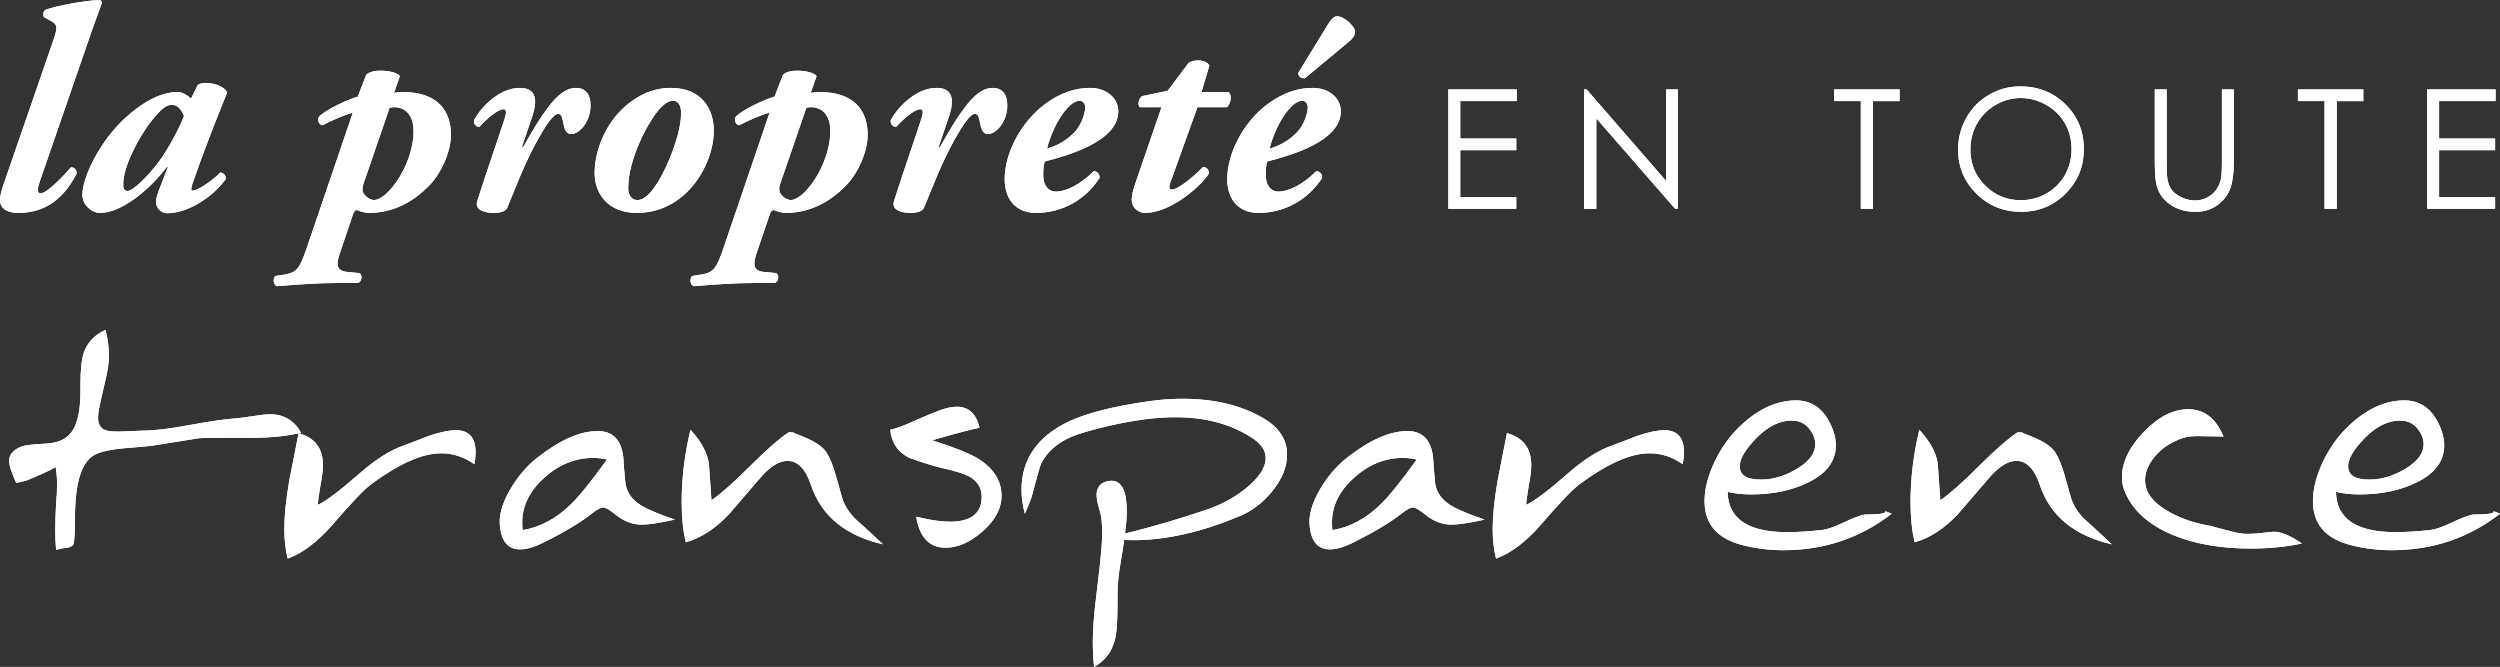 <?xml version="1.0" encoding="utf-8"?>
<!-- Generator: Adobe Illustrator 16.0.4, SVG Export Plug-In . SVG Version: 6.00 Build 0)  -->
<!DOCTYPE svg PUBLIC "-//W3C//DTD SVG 1.1//EN" "http://www.w3.org/Graphics/SVG/1.1/DTD/svg11.dtd">
<svg version="1.1" id="Calque_1" xmlns="http://www.w3.org/2000/svg" xmlns:xlink="http://www.w3.org/1999/xlink" x="0px" y="0px"
	 width="461.438px" height="123.087px" viewBox="-38.454 -10.256 461.438 123.087"
	 enable-background="new -38.454 -10.256 461.438 123.087" xml:space="preserve">
<rect x="-38.454" y="-10.256" width="461.438" height="123.087" fill="#333333" stroke="none"/>
<g>
	<g>
		<g>
			<path id="SVGID_1_" fill="#FFFFFF" d="M62.622,9.688c-1.294,1.671-2.697,3.988-4.477,7.169h-0.269l1.94-5.713
				c0.916-2.75,0.809-5.175-2.317-5.175c-3.935,0-7.385,3.827-8.462,5.983c-0.108,0.594,0.324,1.186,0.97,1.24
				c1.511-1.726,3.558-3.29,4.473-3.29c0.596,0,0.54,0.702,0.218,1.728c-1.51,4.635-3.505,10.295-5.068,15.254
				c-0.538,1.726,1.618,2.156,2.966,2.156c1.186,0,2.264-0.215,2.587-0.971c1.725-4.204,3.234-8.248,5.661-12.613
				c1.4-2.48,2.802-4.689,3.719-4.689c0.431,0,0.7,0.324,0.862,1.238c0.271,1.401,0.484,2.48,1.562,2.48
				c1.456,0,3.558-2.211,3.558-5.283c0-2.211-1.078-3.233-2.641-3.233C65.962,5.968,64.291,7.423,62.622,9.688 M77.498,24.458
				c0-5.175,3.397-11.645,5.338-14.071c1.132-1.4,2.047-2.047,2.911-2.047c1.186,0,1.508,1.133,1.508,2.264
				c0,4.099-2.641,10.028-4.097,12.454c-1.454,2.371-2.642,3.611-3.988,3.611C78.144,26.668,77.498,25.805,77.498,24.458
				 M76.958,9.366c-3.613,3.124-5.605,8.032-5.66,12.181c-0.053,3.775,2.319,7.494,7.817,7.494c3.126,0,6.361-1.077,9.164-3.774
				c3.127-3.018,5.014-7.547,5.014-11.427c0-3.881-2.156-7.871-7.925-7.871C82.943,5.968,80.087,6.668,76.958,9.366 M139.544,9.688
				c-1.295,1.671-2.696,3.988-4.475,7.169h-0.27l1.94-5.713c0.917-2.75,0.81-5.175-2.317-5.175c-3.935,0-7.385,3.827-8.464,5.983
				c-0.106,0.594,0.322,1.186,0.971,1.24c1.51-1.726,3.559-3.29,4.475-3.29c0.592,0,0.539,0.702,0.215,1.728
				c-1.51,4.635-3.504,10.295-5.067,15.254c-0.538,1.726,1.618,2.156,2.966,2.156c1.185,0,2.264-0.215,2.587-0.971
				c1.726-4.204,3.234-8.248,5.66-12.613c1.401-2.48,2.804-4.689,3.721-4.689c0.429,0,0.699,0.324,0.862,1.238
				c0.27,1.401,0.484,2.48,1.563,2.48c1.456,0,3.557-2.211,3.557-5.283c0-2.211-1.077-3.233-2.643-3.233
				C142.884,5.968,141.214,7.423,139.544,9.688 M158.518,9.741c0.81-0.916,1.618-1.4,2.318-1.4c0.648,0,1.025,0.648,1.025,1.24
				c-0.055,1.349-0.863,3.396-1.941,4.527c-1.562,1.617-3.233,2.533-5.121,3.073C155.285,15.187,156.578,11.843,158.518,9.741
				 M154.26,9.094c-4.259,3.233-7.278,8.896-7.278,13.747c0,3.451,1.888,6.199,5.77,6.199c4.852,0,9.164-2.427,11.751-6.468
				c0.053-0.702-0.484-1.241-1.078-1.241c-2.479,2.479-5.067,3.773-7.008,3.773c-1.617,0-2.317-1.509-2.317-2.965
				c0-1.131,0.053-1.941,0.27-2.588c4.368-1.131,13.585-3.719,13.585-9.271c0-2.372-2.101-4.312-5.229-4.312
				C160.19,5.968,157.278,6.777,154.26,9.094 M199.594,9.741c0.809-0.916,1.619-1.4,2.319-1.4c0.646,0,1.025,0.648,1.025,1.24
				c-0.054,1.349-0.862,3.396-1.94,4.527c-1.565,1.617-3.235,2.533-5.123,3.073C196.36,15.187,197.654,11.843,199.594,9.741
				 M195.336,9.094c-4.258,3.233-7.276,8.896-7.276,13.747c0,3.451,1.886,6.199,5.768,6.199c4.851,0,9.163-2.427,11.752-6.468
				c0.053-0.702-0.484-1.241-1.079-1.241c-2.479,2.479-5.067,3.773-7.008,3.773c-1.617,0-2.317-1.509-2.317-2.965
				c0-1.131,0.053-1.941,0.269-2.588c4.37-1.131,13.584-3.719,13.584-9.271c0-2.372-2.102-4.312-5.229-4.312
				C201.267,5.968,198.357,6.777,195.336,9.094 M-15.704,24.135V23.65c0-3.018,2.64-8.354,5.336-11.75
				c1.831-2.319,2.803-2.805,3.612-2.805c0.862,0,1.616,0.485,2.263,2.05c-0.647,1.778-2.749,5.929-4.689,8.518
				c-1.617,2.155-4.58,5.335-5.768,5.335C-15.381,24.997-15.651,24.674-15.704,24.135 M-1.959,5.429L-3.2,7.961
				c-0.754-0.754-1.833-1.238-2.37-1.238c-2.857,0-6.038,1.455-9.597,4.636c-4.907,4.422-8.087,11.158-8.087,14.34
				c0,1.778,1.618,3.342,3.288,3.342c3.937,0,9.111-4.259,12.292-8.464h0.216l-1.618,4.152c-0.323,0.861-0.594,1.67-0.594,2.263
				c0,0.863,0.702,2.103,2.102,2.103c3.774,0,8.409-2.964,10.782-6.307c0.054-0.755-0.485-1.185-1.022-1.185
				c-1.673,1.724-4.314,3.341-5.069,3.341c-0.377,0-0.324-0.43-0.106-1.132c2.049-5.984,4.421-11.968,6.47-17.034
				C3.215,6.24,2.408,5.646,1.491,5.376C0.843,5.162,0.143,5.053-0.503,5.053C-1.098,5.051-1.635,5.212-1.959,5.429 M28.928,25.805
				c-0.7-0.7-0.485-1.562-0.27-2.209l4.798-13.962c0.322-0.054,0.646-0.108,0.862-0.108c1.834,0,3.559,1.241,3.559,4.42
				c0,3.558-1.726,7.818-4.1,10.567c-1.292,1.562-2.53,2.155-3.179,2.155C30.116,26.668,29.469,26.398,28.928,25.805 M29.145,3.542
				l-1.564,4.045c-1.993,0.538-6.199,2.587-7.168,3.719c-0.324,0.538-0.056,1.456,0.646,1.564c1.51-0.809,4.312-2.049,5.606-2.32
				l-8.518,25.015c-1.241,3.61-1.777,4.475-4.044,4.852l-1.726,0.271c-0.484,0.429-0.431,1.562,0.27,1.886
				c4.476-0.377,7.765-0.593,11.104-0.593h3.829c0.81-0.216,0.917-1.563,0.271-1.834l-2.264-0.214
				c-2.049-0.217-1.941-1.51-1.348-3.343l2.425-7.171c0.159-0.538,0.377-0.86,0.755-0.916c0.593,0.27,1.562,0.539,2.21,0.539
				c4.689,0,8.354-2.21,11.104-5.012c2.372-2.426,4.043-6.416,4.043-9.38c0-4.26-2.208-7.925-9.001-7.925
				c-0.323,0-0.862,0.055-1.51,0.162l1.08-3.072c-0.271-0.54-1.727-1.024-3.611-1.024C30.439,2.789,29.629,3.111,29.145,3.542
				 M105.851,25.805c-0.699-0.7-0.484-1.562-0.271-2.209l4.799-13.962c0.323-0.054,0.647-0.108,0.863-0.108
				c1.834,0,3.558,1.241,3.558,4.42c0,3.558-1.726,7.818-4.098,10.567c-1.294,1.562-2.533,2.155-3.179,2.155
				C107.037,26.668,106.392,26.398,105.851,25.805 M106.067,3.542l-1.562,4.045c-1.992,0.538-6.199,2.587-7.168,3.719
				c-0.324,0.538-0.056,1.456,0.646,1.564c1.509-0.809,4.312-2.049,5.605-2.32l-8.518,25.015c-1.241,3.61-1.778,4.475-4.043,4.852
				l-1.726,0.271c-0.485,0.429-0.431,1.562,0.271,1.886c4.474-0.377,7.764-0.593,11.104-0.593h3.827
				c0.81-0.216,0.917-1.563,0.271-1.834l-2.264-0.214c-2.049-0.217-1.941-1.51-1.349-3.343l2.426-7.171
				c0.161-0.538,0.378-0.86,0.753-0.916c0.595,0.27,1.564,0.539,2.21,0.539c4.691,0,8.355-2.21,11.105-5.012
				c2.372-2.426,4.041-6.416,4.041-9.38c0-4.26-2.209-7.925-9.001-7.925c-0.322,0-0.863,0.055-1.508,0.162l1.077-3.072
				c-0.269-0.54-1.726-1.024-3.612-1.024C107.362,2.789,106.552,3.111,106.067,3.542 M180.945,1.333l-3.882,5.174l-4.689,0.97
				c-0.595,0.324-0.972,1.618-0.433,2.05h3.99l-4.905,14.285c-0.485,1.455-0.594,2.156-0.594,2.911c0,1.133,1.025,2.318,2.481,2.318
				c4.419,0,9.917-4.475,11.751-7.224c0.053-0.7-0.271-1.185-1.079-1.241c-2.155,2.211-4.743,4.151-5.713,4.151
				c-0.594,0-0.594-0.484-0.324-1.24l5.015-13.961h5.444c0.538-0.377,1.133-2.102,0.27-2.803h-4.96l1.456-4.906
				c-0.323-0.593-1.24-0.917-1.996-0.917C182.127,0.9,181.428,1.008,180.945,1.333 M206.71-5.837l-5.553,9.057
				c0.052,0.604,0.432,0.976,1.102,0.976c0.045,0,0.092-0.002,0.139-0.005l7.978-6.63c0.702-0.54,1.24-1.24,1.293-1.833
				c0.055-0.54-0.374-1.133-1.238-1.995c-0.864-0.646-1.35-0.917-1.941-0.971c-0.035-0.003-0.073-0.006-0.111-0.006
				C207.875-7.246,207.363-6.891,206.71-5.837 M-30.098-8.426c-0.431,0.378-0.431,0.863-0.269,1.295l1.509,0.862
				c0.971,0.538,1.024,1.133,0.379,3.072l-9.22,26.684c-0.539,1.51-0.755,2.427-0.755,3.235c0,1.077,0.755,2.318,3.45,2.318
				c6.146,0,9.111-4.203,10.675-7.224c0.103-0.669-0.384-1.189-0.943-1.189c-0.026,0-0.055,0-0.082,0.005
				c-1.294,1.508-4.42,4.796-5.605,4.796c-0.755,0-0.592-0.971-0.054-2.479l8.841-25.605c0.971-2.856,1.726-4.799,2.535-7.062
				c0-0.324-0.161-0.485-0.54-0.538C-22.875-10.151-28.373-9.125-30.098-8.426"/>
		</g>
		<g>
			<defs>
				<path id="SVGID_2_" d="M62.622,9.688c-1.294,1.671-2.697,3.988-4.477,7.169h-0.269l1.94-5.713
					c0.916-2.75,0.809-5.175-2.317-5.175c-3.935,0-7.385,3.827-8.462,5.983c-0.108,0.594,0.324,1.186,0.97,1.24
					c1.511-1.726,3.558-3.29,4.473-3.29c0.596,0,0.54,0.702,0.218,1.728c-1.51,4.635-3.505,10.295-5.068,15.254
					c-0.538,1.726,1.618,2.156,2.966,2.156c1.186,0,2.264-0.215,2.587-0.971c1.725-4.204,3.234-8.248,5.661-12.613
					c1.4-2.48,2.802-4.689,3.719-4.689c0.431,0,0.7,0.324,0.862,1.238c0.271,1.401,0.484,2.48,1.562,2.48
					c1.456,0,3.558-2.211,3.558-5.283c0-2.211-1.078-3.233-2.641-3.233C65.962,5.968,64.291,7.423,62.622,9.688 M77.498,24.458
					c0-5.175,3.397-11.645,5.338-14.071c1.132-1.4,2.047-2.047,2.911-2.047c1.186,0,1.508,1.133,1.508,2.264
					c0,4.099-2.641,10.028-4.097,12.454c-1.454,2.371-2.642,3.611-3.988,3.611C78.144,26.668,77.498,25.805,77.498,24.458
					 M76.958,9.366c-3.613,3.124-5.605,8.032-5.66,12.181c-0.053,3.775,2.319,7.494,7.817,7.494c3.126,0,6.361-1.077,9.164-3.774
					c3.127-3.018,5.014-7.547,5.014-11.427c0-3.881-2.156-7.871-7.925-7.871C82.943,5.968,80.087,6.668,76.958,9.366 M139.544,9.688
					c-1.295,1.671-2.696,3.988-4.475,7.169h-0.27l1.94-5.713c0.917-2.75,0.81-5.175-2.317-5.175c-3.935,0-7.385,3.827-8.464,5.983
					c-0.106,0.594,0.322,1.186,0.971,1.24c1.51-1.726,3.559-3.29,4.475-3.29c0.592,0,0.539,0.702,0.215,1.728
					c-1.51,4.635-3.504,10.295-5.067,15.254c-0.538,1.726,1.618,2.156,2.966,2.156c1.185,0,2.264-0.215,2.587-0.971
					c1.726-4.204,3.234-8.248,5.66-12.613c1.401-2.48,2.804-4.689,3.721-4.689c0.429,0,0.699,0.324,0.862,1.238
					c0.27,1.401,0.484,2.48,1.563,2.48c1.456,0,3.557-2.211,3.557-5.283c0-2.211-1.077-3.233-2.643-3.233
					C142.884,5.968,141.214,7.423,139.544,9.688 M158.518,9.741c0.81-0.916,1.618-1.4,2.318-1.4c0.648,0,1.025,0.648,1.025,1.24
					c-0.055,1.349-0.863,3.396-1.941,4.527c-1.562,1.617-3.233,2.533-5.121,3.073C155.285,15.187,156.578,11.843,158.518,9.741
					 M154.26,9.094c-4.259,3.233-7.278,8.896-7.278,13.747c0,3.451,1.888,6.199,5.77,6.199c4.852,0,9.164-2.427,11.751-6.468
					c0.053-0.702-0.484-1.241-1.078-1.241c-2.479,2.479-5.067,3.773-7.008,3.773c-1.617,0-2.317-1.509-2.317-2.965
					c0-1.131,0.053-1.941,0.27-2.588c4.368-1.131,13.585-3.719,13.585-9.271c0-2.372-2.101-4.312-5.229-4.312
					C160.19,5.968,157.278,6.777,154.26,9.094 M199.594,9.741c0.809-0.916,1.619-1.4,2.319-1.4c0.646,0,1.025,0.648,1.025,1.24
					c-0.054,1.349-0.862,3.396-1.94,4.527c-1.565,1.617-3.235,2.533-5.123,3.073C196.36,15.187,197.654,11.843,199.594,9.741
					 M195.336,9.094c-4.258,3.233-7.276,8.896-7.276,13.747c0,3.451,1.886,6.199,5.768,6.199c4.851,0,9.163-2.427,11.752-6.468
					c0.053-0.702-0.484-1.241-1.079-1.241c-2.479,2.479-5.067,3.773-7.008,3.773c-1.617,0-2.317-1.509-2.317-2.965
					c0-1.131,0.053-1.941,0.269-2.588c4.37-1.131,13.584-3.719,13.584-9.271c0-2.372-2.102-4.312-5.229-4.312
					C201.267,5.968,198.357,6.777,195.336,9.094 M-15.704,24.135V23.65c0-3.018,2.64-8.354,5.336-11.75
					c1.831-2.319,2.803-2.805,3.612-2.805c0.862,0,1.616,0.485,2.263,2.05c-0.647,1.778-2.749,5.929-4.689,8.518
					c-1.617,2.155-4.58,5.335-5.768,5.335C-15.381,24.997-15.651,24.674-15.704,24.135 M-1.959,5.429L-3.2,7.961
					c-0.754-0.754-1.833-1.238-2.37-1.238c-2.857,0-6.038,1.455-9.597,4.636c-4.907,4.422-8.087,11.158-8.087,14.34
					c0,1.778,1.618,3.342,3.288,3.342c3.937,0,9.111-4.259,12.292-8.464h0.216l-1.618,4.152c-0.323,0.861-0.594,1.67-0.594,2.263
					c0,0.863,0.702,2.103,2.102,2.103c3.774,0,8.409-2.964,10.782-6.307c0.054-0.755-0.485-1.185-1.022-1.185
					c-1.673,1.724-4.314,3.341-5.069,3.341c-0.377,0-0.324-0.43-0.106-1.132c2.049-5.984,4.421-11.968,6.47-17.034
					C3.215,6.24,2.408,5.646,1.491,5.376C0.843,5.162,0.143,5.053-0.503,5.053C-1.098,5.051-1.635,5.212-1.959,5.429 M28.928,25.805
					c-0.7-0.7-0.485-1.562-0.27-2.209l4.798-13.962c0.322-0.054,0.646-0.108,0.862-0.108c1.834,0,3.559,1.241,3.559,4.42
					c0,3.558-1.726,7.818-4.1,10.567c-1.292,1.562-2.53,2.155-3.179,2.155C30.116,26.668,29.469,26.398,28.928,25.805 M29.145,3.542
					l-1.564,4.045c-1.993,0.538-6.199,2.587-7.168,3.719c-0.324,0.538-0.056,1.456,0.646,1.564c1.51-0.809,4.312-2.049,5.606-2.32
					l-8.518,25.015c-1.241,3.61-1.777,4.475-4.044,4.852l-1.726,0.271c-0.484,0.429-0.431,1.562,0.27,1.886
					c4.476-0.377,7.765-0.593,11.104-0.593h3.829c0.81-0.216,0.917-1.563,0.271-1.834l-2.264-0.214
					c-2.049-0.217-1.941-1.51-1.348-3.343l2.425-7.171c0.159-0.538,0.377-0.86,0.755-0.916c0.593,0.27,1.562,0.539,2.21,0.539
					c4.689,0,8.354-2.21,11.104-5.012c2.372-2.426,4.043-6.416,4.043-9.38c0-4.26-2.208-7.925-9.001-7.925
					c-0.323,0-0.862,0.055-1.51,0.162l1.08-3.072c-0.271-0.54-1.727-1.024-3.611-1.024C30.439,2.789,29.629,3.111,29.145,3.542
					 M105.851,25.805c-0.699-0.7-0.484-1.562-0.271-2.209l4.799-13.962c0.323-0.054,0.647-0.108,0.863-0.108
					c1.834,0,3.558,1.241,3.558,4.42c0,3.558-1.726,7.818-4.098,10.567c-1.294,1.562-2.533,2.155-3.179,2.155
					C107.037,26.668,106.392,26.398,105.851,25.805 M106.067,3.542l-1.562,4.045c-1.992,0.538-6.199,2.587-7.168,3.719
					c-0.324,0.538-0.056,1.456,0.646,1.564c1.509-0.809,4.312-2.049,5.605-2.32l-8.518,25.015c-1.241,3.61-1.778,4.475-4.043,4.852
					l-1.726,0.271c-0.485,0.429-0.431,1.562,0.271,1.886c4.474-0.377,7.764-0.593,11.104-0.593h3.827
					c0.81-0.216,0.917-1.563,0.271-1.834l-2.264-0.214c-2.049-0.217-1.941-1.51-1.349-3.343l2.426-7.171
					c0.161-0.538,0.378-0.86,0.753-0.916c0.595,0.27,1.564,0.539,2.21,0.539c4.691,0,8.355-2.21,11.105-5.012
					c2.372-2.426,4.041-6.416,4.041-9.38c0-4.26-2.209-7.925-9.001-7.925c-0.322,0-0.863,0.055-1.508,0.162l1.077-3.072
					c-0.269-0.54-1.726-1.024-3.612-1.024C107.362,2.789,106.552,3.111,106.067,3.542 M180.945,1.333l-3.882,5.174l-4.689,0.97
					c-0.595,0.324-0.972,1.618-0.433,2.05h3.99l-4.905,14.285c-0.485,1.455-0.594,2.156-0.594,2.911
					c0,1.133,1.025,2.318,2.481,2.318c4.419,0,9.917-4.475,11.751-7.224c0.053-0.7-0.271-1.185-1.079-1.241
					c-2.155,2.211-4.743,4.151-5.713,4.151c-0.594,0-0.594-0.484-0.324-1.24l5.015-13.961h5.444c0.538-0.377,1.133-2.102,0.27-2.803
					h-4.96l1.456-4.906c-0.323-0.593-1.24-0.917-1.996-0.917C182.127,0.9,181.428,1.008,180.945,1.333 M206.71-5.837l-5.553,9.057
					c0.052,0.604,0.432,0.976,1.102,0.976c0.045,0,0.092-0.002,0.139-0.005l7.978-6.63c0.702-0.54,1.24-1.24,1.293-1.833
					c0.055-0.54-0.374-1.133-1.238-1.995c-0.864-0.646-1.35-0.917-1.941-0.971c-0.035-0.003-0.073-0.006-0.111-0.006
					C207.875-7.246,207.363-6.891,206.71-5.837 M-30.098-8.426c-0.431,0.378-0.431,0.863-0.269,1.295l1.509,0.862
					c0.971,0.538,1.024,1.133,0.379,3.072l-9.22,26.684c-0.539,1.51-0.755,2.427-0.755,3.235c0,1.077,0.755,2.318,3.45,2.318
					c6.146,0,9.111-4.203,10.675-7.224c0.103-0.669-0.384-1.189-0.943-1.189c-0.026,0-0.055,0-0.082,0.005
					c-1.294,1.508-4.42,4.796-5.605,4.796c-0.755,0-0.592-0.971-0.054-2.479l8.841-25.605c0.971-2.856,1.726-4.799,2.535-7.062
					c0-0.324-0.161-0.485-0.54-0.538C-22.875-10.151-28.373-9.125-30.098-8.426"/>
			</defs>
			<clipPath id="SVGID_4_">
				<use xlink:href="#SVGID_2_"  overflow="visible"/>
			</clipPath>
			<g clip-path="url(#SVGID_4_)">
				<g>
					<rect id="SVGID_3_" x="-38.762" y="-10.569" fill="#FFFFFF" width="250.898" height="53.528"/>
				</g>
			</g>
		</g>
	</g>
	<g>
		<g>
			<path id="SVGID_5_" fill="#FFFFFF" d="M228.872,6.247v22.038h12.54v-2.158h-10.337v-8.659h10.337V15.31h-10.337V8.404H241.5
				V6.247H228.872z M269.061,6.247V23.14L254.394,6.247h-0.479v22.038h2.277V11.596l14.547,16.688h0.497V6.247H269.061z
				 M300.087,6.247v2.157h4.915v19.881h2.245V8.405h4.915V6.248L300.087,6.247L300.087,6.247z M371.654,6.247V19.55
				c0,1.739-0.075,2.888-0.223,3.447c-0.213,0.778-0.541,1.442-0.991,1.994c-0.45,0.549-1.01,0.977-1.678,1.288
				c-0.668,0.31-1.367,0.464-2.096,0.464c-0.842,0-1.676-0.197-2.503-0.592c-0.83-0.396-1.444-0.884-1.845-1.469
				c-0.398-0.586-0.651-1.311-0.764-2.181c-0.059-0.389-0.09-1.372-0.09-2.95V6.247h-2.2V19.55c0,2.238,0.134,3.785,0.403,4.646
				c0.429,1.399,1.279,2.522,2.545,3.371c1.271,0.85,2.794,1.274,4.572,1.274c1.637,0,3.033-0.45,4.187-1.348
				c1.155-0.9,1.924-1.956,2.306-3.171c0.387-1.213,0.579-2.804,0.579-4.772V6.247H371.654z M385.684,6.247v2.157h4.914v19.881
				h2.248V8.405h4.912V6.248L385.684,6.247L385.684,6.247z M409.543,6.247v22.038h12.539v-2.158h-10.339v-8.659h10.339V15.31
				h-10.339V8.404h10.425V6.247H409.543z M327.958,23.992c-1.816-1.803-2.724-4.015-2.724-6.634c0-1.771,0.41-3.375,1.228-4.815
				c0.823-1.438,1.962-2.583,3.425-3.433c1.46-0.85,3.007-1.274,4.636-1.274c1.662,0,3.229,0.425,4.713,1.274
				c1.477,0.85,2.625,1.981,3.443,3.396c0.813,1.414,1.221,2.997,1.221,4.745c0,1.761-0.407,3.36-1.221,4.799
				c-0.818,1.439-1.952,2.574-3.41,3.403c-1.455,0.829-3.035,1.244-4.746,1.244C331.96,26.697,329.774,25.795,327.958,23.992
				 M328.684,7.23c-1.772,1.022-3.169,2.438-4.191,4.246c-1.026,1.809-1.537,3.771-1.537,5.888c0,3.176,1.125,5.884,3.375,8.121
				c2.248,2.236,5.004,3.355,8.273,3.355c3.229,0,5.965-1.125,8.208-3.372c2.245-2.248,3.365-4.983,3.365-8.21
				c0-3.257-1.125-5.997-3.372-8.226c-2.25-2.228-5.042-3.342-8.379-3.342C332.366,5.692,330.451,6.203,328.684,7.23"/>
		</g>
		<g>
			<defs>
				<path id="SVGID_6_" d="M228.872,6.247v22.038h12.54v-2.158h-10.337v-8.659h10.337V15.31h-10.337V8.404H241.5V6.247H228.872z
					 M269.061,6.247V23.14L254.394,6.247h-0.479v22.038h2.277V11.596l14.547,16.688h0.497V6.247H269.061z M300.087,6.247v2.157
					h4.915v19.881h2.245V8.405h4.915V6.248L300.087,6.247L300.087,6.247z M371.654,6.247V19.55c0,1.739-0.075,2.888-0.223,3.447
					c-0.213,0.778-0.541,1.442-0.991,1.994c-0.45,0.549-1.01,0.977-1.678,1.288c-0.668,0.31-1.367,0.464-2.096,0.464
					c-0.842,0-1.676-0.197-2.503-0.592c-0.83-0.396-1.444-0.884-1.845-1.469c-0.398-0.586-0.651-1.311-0.764-2.181
					c-0.059-0.389-0.09-1.372-0.09-2.95V6.247h-2.2V19.55c0,2.238,0.134,3.785,0.403,4.646c0.429,1.399,1.279,2.522,2.545,3.371
					c1.271,0.85,2.794,1.274,4.572,1.274c1.637,0,3.033-0.45,4.187-1.348c1.155-0.9,1.924-1.956,2.306-3.171
					c0.387-1.213,0.579-2.804,0.579-4.772V6.247H371.654z M385.684,6.247v2.157h4.914v19.881h2.248V8.405h4.912V6.248L385.684,6.247
					L385.684,6.247z M409.543,6.247v22.038h12.539v-2.158h-10.339v-8.659h10.339V15.31h-10.339V8.404h10.425V6.247H409.543z
					 M327.958,23.992c-1.816-1.803-2.724-4.015-2.724-6.634c0-1.771,0.41-3.375,1.228-4.815c0.823-1.438,1.962-2.583,3.425-3.433
					c1.46-0.85,3.007-1.274,4.636-1.274c1.662,0,3.229,0.425,4.713,1.274c1.477,0.85,2.625,1.981,3.443,3.396
					c0.813,1.414,1.221,2.997,1.221,4.745c0,1.761-0.407,3.36-1.221,4.799c-0.818,1.439-1.952,2.574-3.41,3.403
					c-1.455,0.829-3.035,1.244-4.746,1.244C331.96,26.697,329.774,25.795,327.958,23.992 M328.684,7.23
					c-1.772,1.022-3.169,2.438-4.191,4.246c-1.026,1.809-1.537,3.771-1.537,5.888c0,3.176,1.125,5.884,3.375,8.121
					c2.248,2.236,5.004,3.355,8.273,3.355c3.229,0,5.965-1.125,8.208-3.372c2.245-2.248,3.365-4.983,3.365-8.21
					c0-3.257-1.125-5.997-3.372-8.226c-2.25-2.228-5.042-3.342-8.379-3.342C332.366,5.692,330.451,6.203,328.684,7.23"/>
			</defs>
			<clipPath id="SVGID_8_">
				<use xlink:href="#SVGID_6_"  overflow="visible"/>
			</clipPath>
			<g clip-path="url(#SVGID_8_)">
				<g>
					<rect id="SVGID_7_" x="228.372" y="5.414" fill="#FFFFFF" width="194.069" height="23.847"/>
				</g>
			</g>
		</g>
	</g>
	<g>
		<g>
			<path id="SVGID_9_" fill="#FFFFFF" d="M57.938,86.181c0-3.064,1.354-5.816,4.063-8.256s5.719-3.66,9.023-3.66
				c0.877,0,1.729,0.104,2.556,0.309c-2.944,4.053-5.111,6.752-6.506,8.104c-2.786,2.75-5.807,4.387-9.061,4.908
				C57.96,87.118,57.938,86.649,57.938,86.181 M60.569,74.341c-1.858,1.498-3.458,3.383-4.801,5.654
				c-1.549,2.631-2.193,4.955-1.938,6.971c0.312,2.787,1.551,4.18,3.72,4.18c1.238,0,2.761-0.465,4.567-1.393
				c3.821-1.908,6.764-3.689,8.83-5.342c0.876-0.672,1.523-1.01,1.936-1.01c0.413,0,1.136,0.416,2.167,1.24
				c1.55,1.291,3.202,1.934,4.957,1.934c1.291,0,3.33-0.309,6.118-0.928c-3.2-1.082-5.37-2.014-6.505-2.787
				c-1.498-0.979-2.376-2.273-2.633-3.873c-0.208-2.064-0.335-3.666-0.388-4.801c-0.362-3.252-1.936-4.879-4.724-4.879
				C68.571,69.308,64.8,70.987,60.569,74.341 M207.395,86.181c0-3.064,1.354-5.816,4.066-8.256c2.709-2.439,5.716-3.66,9.021-3.66
				c0.879,0,1.729,0.104,2.558,0.309c-2.944,4.053-5.114,6.752-6.504,8.104c-2.789,2.75-5.811,4.387-9.063,4.908
				C207.42,87.118,207.395,86.649,207.395,86.181 M210.028,74.341c-1.858,1.498-3.462,3.383-4.803,5.654
				c-1.549,2.631-2.194,4.955-1.935,6.971c0.31,2.787,1.55,4.18,3.715,4.18c1.24,0,2.764-0.465,4.57-1.393
				c3.82-1.908,6.765-3.689,8.829-5.342c0.875-0.672,1.522-1.01,1.936-1.01s1.134,0.416,2.168,1.24
				c1.55,1.291,3.202,1.934,4.957,1.934c1.289,0,3.331-0.309,6.117-0.928c-3.201-1.082-5.369-2.014-6.506-2.787
				c-1.495-0.979-2.374-2.273-2.63-3.873c-0.208-2.064-0.336-3.666-0.389-4.801c-0.361-3.252-1.935-4.879-4.723-4.879
				C218.027,69.308,214.26,70.987,210.028,74.341 M263.617,70.237c-1.55,0.617-3.099,1.213-4.647,1.781
				c-2.476,0.877-5.215,2.631-8.208,5.266c-3.408,2.996-5.913,4.879-7.512,5.652c0-0.568,0.154-1.752,0.465-3.561
				c0.31-1.602,0.464-2.867,0.464-3.795c0-3.098-1.497-5.062-4.491-5.887c-0.568,2.893-1.137,5.781-1.704,8.676
				c-0.619,3.562-0.928,6.557-0.928,8.98c0,2.014,0.206,3.848,0.619,5.498c2.736-0.98,5.499-3.068,8.287-6.273
				c3.562-4.127,5.962-6.631,7.202-7.512c5.11-3.768,9.394-5.652,12.854-5.652c2.169,0,4.208,0.672,6.118,2.014
				c0.154-0.826,0.233-1.547,0.233-2.168c0-2.738-1.216-4.104-3.642-4.104C267.434,69.153,265.732,69.517,263.617,70.237
				 M87.364,82.396c0,2.891,0.257,5.371,0.773,7.436c2.788-0.777,5.448-2.506,7.977-5.189c2.063-2.375,4.13-4.775,6.196-7.203
				c1.651-1.752,3.176-2.631,4.568-2.631c1.91,0,3.356,1.471,4.338,4.414c1.909,5.729,6.351,9.396,13.319,10.996
				c-2.684-2.51-4.414-4.1-5.188-4.766c-1.136-1.178-1.908-2.41-2.324-3.689c-0.412-1.486-0.825-2.947-1.238-4.381
				c-0.516-1.793-1.098-3.188-1.743-4.189c-0.646-0.998-2.025-1.934-4.143-2.805l-1.161-0.461c-0.413-0.156-0.699-0.281-0.852-0.385
				h-0.697h-0.077c-1.757,1.166-4.133,3.244-7.125,6.234c-2.995,2.992-5.371,5.096-7.125,6.311c-0.155-2.219-0.311-4.439-0.465-6.66
				c-0.259-2.064-1.396-4.182-3.407-6.352C87.906,73.567,87.364,78.007,87.364,82.396 M314.182,82.396
				c0,2.891,0.259,5.371,0.774,7.436c2.789-0.777,5.446-2.506,7.976-5.189c2.064-2.375,4.13-4.775,6.197-7.203
				c1.652-1.752,3.173-2.631,4.57-2.631c1.907,0,3.354,1.471,4.333,4.414c1.913,5.729,6.352,9.396,13.322,10.996
				c-2.687-2.51-4.413-4.1-5.189-4.766c-1.137-1.178-1.91-2.41-2.322-3.689c-0.413-1.486-0.827-2.947-1.24-4.381
				c-0.518-1.793-1.097-3.188-1.743-4.189c-0.645-0.998-2.025-1.934-4.142-2.805l-1.163-0.461c-0.412-0.156-0.695-0.281-0.851-0.385
				h-0.698h-0.075c-1.755,1.166-4.132,3.244-7.125,6.234c-2.995,2.992-5.372,5.096-7.125,6.311c-0.154-2.219-0.31-4.439-0.466-6.66
				c-0.261-2.064-1.394-4.182-3.407-6.352C314.723,73.567,314.182,78.007,314.182,82.396 M357.24,69.464
				c-2.686,2.789-4.026,5.574-4.026,8.363c0,0.775,0.104,1.471,0.31,2.09c1.341,3.771,4.388,6.633,9.138,8.596
				c4.027,1.654,8.801,2.479,14.328,2.479c3.354,0,6.504-0.311,9.445-0.93c-2.119-1.443-3.823-2.168-5.109-2.168
				c-0.363,0-1.034,0.064-2.016,0.193c-0.982,0.129-1.883,0.193-2.712,0.193c-0.097,0.006-0.199,0.01-0.305,0.01
				c-0.842,0-1.927-0.182-3.256-0.551c-2.016-0.516-3.176-0.826-3.485-0.93c-2.84-0.465-5.371-1.316-7.589-2.557
				c-2.993-1.65-4.493-3.613-4.493-5.883c0-1.395,0.544-2.775,1.627-4.143c1.085-1.367,2.449-2.412,4.106-3.137
				c1.132-0.57,2.397-0.854,3.794-0.854l4.953,0.078c-1.393-3.354-3.561-5.033-6.502-5.033
				C362.661,65.282,359.923,66.675,357.24,69.464 M134.912,65.515c-0.723,0.258-2.221,0.879-4.491,1.859
				c-1.859,0.877-3.382,1.443-4.57,1.701c0.257,2.428,1.438,4.158,3.546,5.189c2.621,0.93,4.625,1.549,6.014,1.861
				c2.62,0.568,4.419,1.16,5.395,1.777c1.389,0.93,2.031,2.223,1.929,3.873c-0.156,2.84-2.104,4.26-5.849,4.26
				c-1.694,0-3.771-0.311-6.232-0.928c0.62,3.82,2.426,5.729,5.421,5.729c2.22,0,4.44-0.953,6.662-2.863
				c2.218-1.91,3.432-3.926,3.639-6.041c0.257-3.047-1.162-5.549-4.258-7.512c-1.603-0.979-4.443-2.119-8.521-3.41
				c3.872-1.135,6.79-1.908,8.752-2.322c-0.621-2.58-2.014-3.871-4.183-3.871C137.234,64.817,136.15,65.05,134.912,65.515
				 M282.665,75.813c0-1.186,0.748-2.633,2.247-4.336c2.374-2.734,4.826-4.104,7.357-4.104c1.495,0,2.66,0.619,3.482,1.857
				c0.569,0.826,0.854,1.652,0.854,2.479c0,1.652-1.084,3.15-3.253,4.49c-1.859,1.135-3.743,1.807-5.653,2.016
				c-0.41,0.029-0.795,0.047-1.155,0.047C283.958,78.263,282.665,77.444,282.665,75.813 M282.045,69.075
				c-1.549,1.602-2.893,3.564-4.026,5.885c-1.237,2.633-1.858,5.061-1.858,7.279c0,4.234,2.348,6.943,7.045,8.131
				c2.427,0.621,4.932,0.928,7.514,0.928c7.535,0,14.196-2.246,19.98-6.734l-1.162-0.467c0.049,0.311-0.465,0.49-1.549,0.543
				c-0.724,0.051-1.473,0.076-2.246,0.076c-0.879,0.154-2.182,0.646-3.912,1.471c-1.729,0.828-3.084,1.293-4.064,1.396
				c-2.479,0.258-4.596,0.385-6.351,0.385c-7.228,0-10.893-2.477-10.997-7.434c1.289,0.311,2.733,0.465,4.336,0.465
				c4.027,0,7.514-0.723,10.453-2.168c3.459-1.652,5.189-3.949,5.189-6.893c0-1.289-0.361-2.658-1.083-4.104
				c-1.394-2.787-3.483-4.184-6.271-4.184C289.221,63.653,285.556,65.464,282.045,69.075 M394.954,75.813
				c0-1.186,0.747-2.633,2.245-4.336c2.374-2.734,4.825-4.104,7.356-4.104c1.496,0,2.658,0.619,3.485,1.857
				c0.567,0.826,0.851,1.652,0.851,2.479c0,1.652-1.085,3.15-3.253,4.49c-1.858,1.135-3.743,1.807-5.653,2.016
				c-0.407,0.029-0.792,0.047-1.155,0.047C396.245,78.263,394.954,77.444,394.954,75.813 M394.333,69.075
				c-1.55,1.602-2.893,3.564-4.027,5.885c-1.237,2.633-1.855,5.061-1.855,7.279c0,4.234,2.346,6.943,7.045,8.131
				c2.424,0.621,4.929,0.928,7.512,0.928c7.537,0,14.198-2.246,19.979-6.734l-1.16-0.467c0.051,0.311-0.467,0.49-1.55,0.543
				c-0.727,0.051-1.474,0.076-2.247,0.076c-0.877,0.154-2.18,0.646-3.91,1.471c-1.729,0.828-3.084,1.293-4.066,1.396
				c-2.477,0.258-4.596,0.385-6.352,0.385c-7.226,0-10.891-2.477-10.994-7.434c1.289,0.311,2.737,0.465,4.336,0.465
				c4.026,0,7.512-0.723,10.453-2.168c3.459-1.652,5.189-3.949,5.189-6.893c0-1.289-0.361-2.658-1.083-4.104
				c-1.395-2.787-3.485-4.184-6.274-4.184C401.508,63.653,397.843,65.464,394.333,69.075 M173.555,63.812
				c-6.558,0.926-11.515,2.191-14.869,3.793c-5.731,2.787-8.596,6.971-8.596,12.543c0,1.396,0.206,2.869,0.619,4.418
				c0.775-1.705,1.238-2.918,1.395-3.641c0.876-3.354,1.418-5.238,1.626-5.654c1.083-2.115,2.915-3.742,5.497-4.879
				c1.446-0.617,3.848-1.316,7.203-2.09c4.491-1.031,8.519-1.549,12.08-1.549c5.421,0,10.041,1.213,13.862,3.639
				c1.857,1.137,2.788,2.43,2.788,3.875c0,1.807-1.266,3.717-3.795,5.73c-2.118,1.65-4.39,2.891-6.816,3.715
				c-4.947,1.709-10.062,3.211-15.347,4.514c0.216-1.711,0.324-3.061,0.324-4.047c0-3.799-0.939-5.697-2.816-5.697
				c-0.164,0-0.335,0.016-0.514,0.041c-1.496,0.262-2.245,1.113-2.245,2.559c0,0.67,0.18,1.602,0.541,2.787
				c0.516,1.602,0.621,4.156,0.311,7.668c-0.053,0.879-0.36,3.664-0.93,8.363c-0.414,3.303-0.619,6.066-0.619,8.285
				c0,1.6,0.076,3.15,0.231,4.646c2.374-1.289,3.743-3.434,4.104-6.428c0.154-0.928,0.233-3.381,0.233-7.355
				c0-1.498,0.204-3.434,0.619-5.809c0.242-1.41,0.442-2.688,0.602-3.828c0.578,0.025,1.153,0.033,1.721,0.033
				c5.937,0,12.39-1.445,19.36-4.336c2.374-0.928,4.463-2.502,6.27-4.725c1.81-2.219,2.713-4.465,2.713-6.736
				c0-2.789-1.471-5.033-4.414-6.738c-4.078-2.373-9.034-3.562-14.87-3.562C177.761,63.345,175.67,63.499,173.555,63.812
				 M-22.987,54.825c-0.413,1.291-0.619,3.254-0.619,5.887v1.316c0,4.078-0.75,6.789-2.245,8.129
				c-0.93,0.879-2.324,1.369-4.182,1.475c-2.325,0.104-3.822,0.283-4.492,0.539c-1.499,0.623-2.246,1.498-2.246,2.635
				c0,0.516,0.142,1.148,0.427,1.896c0.282,0.75,0.58,1.486,0.891,2.207c1.187-0.309,1.806-0.467,1.858-0.467
				c2.426-0.977,4.233-1.805,5.421-2.477c0.309,1.758,0.336,4.004,0.076,6.738c-0.206,3.613-0.206,6.455,0,8.52
				c0.89-0.209,1.557-0.338,2.002-0.389c0.445-0.053,0.803-0.195,1.075-0.428c0.272-0.23,0.407-1.93,0.407-5.09
				c0-6.789,1.343-10.727,4.027-11.816c1.083-0.467,2.735-0.803,4.956-1.012c3.2-0.258,4.929-0.414,5.188-0.465
				c5.78-0.932,8.698-1.4,8.75-1.4c0.67-0.051,3.691-0.076,9.062-0.076c0.262,0.002,0.523,0.006,0.781,0.006
				c3.149,0,5.984-0.275,8.503-0.826c-0.567,2.879-1.132,5.76-1.697,8.643c-0.619,3.562-0.93,6.557-0.93,8.98
				c0,2.014,0.206,3.848,0.622,5.498c2.734-0.98,5.497-3.068,8.286-6.273c3.562-4.127,5.961-6.631,7.2-7.512
				c5.11-3.768,9.396-5.652,12.855-5.652c2.168,0,4.207,0.672,6.117,2.014c0.155-0.826,0.23-1.547,0.23-2.168
				c0-2.738-1.213-4.104-3.639-4.104c-1.289,0-2.994,0.359-5.11,1.082c-1.549,0.619-3.099,1.215-4.646,1.783
				c-2.478,0.875-5.216,2.629-8.207,5.264c-3.408,2.996-5.912,4.881-7.513,5.654c0-0.568,0.154-1.754,0.466-3.562
				c0.311-1.602,0.464-2.865,0.464-3.795c0-3.078-1.478-5.031-4.433-5.869c0.137-0.029,0.272-0.062,0.407-0.094
				c-1.29-2.271-3.201-3.408-5.73-3.408c-0.723,0-1.781,0.115-3.174,0.344c-1.55,0.229-2.662,0.375-3.33,0.43
				c-1.704,0.105-4.544,0.518-8.52,1.24c-3.561,0.67-6.376,1.006-8.44,1.006c-0.104,0-1.396,0.053-3.872,0.156
				c-0.289,0.01-0.564,0.014-0.817,0.014c-1.016,0-1.75-0.08-2.202-0.246c-0.929-0.311-1.395-1.084-1.395-2.326
				c0-0.514,0.077-1.133,0.232-1.855c0.051-0.361,0.438-2.092,1.162-5.189c0.411-1.705,0.619-3.176,0.619-4.416
				c0-1.393-0.208-2.967-0.619-4.724C-20.923,51.471-22.263,52.864-22.987,54.825"/>
		</g>
		<g>
			<defs>
				<path id="SVGID_10_" d="M57.938,86.181c0-3.064,1.354-5.816,4.063-8.256s5.719-3.66,9.023-3.66c0.877,0,1.729,0.104,2.556,0.309
					c-2.944,4.053-5.111,6.752-6.506,8.104c-2.786,2.75-5.807,4.387-9.061,4.908C57.96,87.118,57.938,86.649,57.938,86.181
					 M60.569,74.341c-1.858,1.498-3.458,3.383-4.801,5.654c-1.549,2.631-2.193,4.955-1.938,6.971c0.312,2.787,1.551,4.18,3.72,4.18
					c1.238,0,2.761-0.465,4.567-1.393c3.821-1.908,6.764-3.689,8.83-5.342c0.876-0.672,1.523-1.01,1.936-1.01
					c0.413,0,1.136,0.416,2.167,1.24c1.55,1.291,3.202,1.934,4.957,1.934c1.291,0,3.33-0.309,6.118-0.928
					c-3.2-1.082-5.37-2.014-6.505-2.787c-1.498-0.979-2.376-2.273-2.633-3.873c-0.208-2.064-0.335-3.666-0.388-4.801
					c-0.362-3.252-1.936-4.879-4.724-4.879C68.571,69.308,64.8,70.987,60.569,74.341 M207.395,86.181
					c0-3.064,1.354-5.816,4.066-8.256c2.709-2.439,5.716-3.66,9.021-3.66c0.879,0,1.729,0.104,2.558,0.309
					c-2.944,4.053-5.114,6.752-6.504,8.104c-2.789,2.75-5.811,4.387-9.063,4.908C207.42,87.118,207.395,86.649,207.395,86.181
					 M210.028,74.341c-1.858,1.498-3.462,3.383-4.803,5.654c-1.549,2.631-2.194,4.955-1.935,6.971c0.31,2.787,1.55,4.18,3.715,4.18
					c1.24,0,2.764-0.465,4.57-1.393c3.82-1.908,6.765-3.689,8.829-5.342c0.875-0.672,1.522-1.01,1.936-1.01s1.134,0.416,2.168,1.24
					c1.55,1.291,3.202,1.934,4.957,1.934c1.289,0,3.331-0.309,6.117-0.928c-3.201-1.082-5.369-2.014-6.506-2.787
					c-1.495-0.979-2.374-2.273-2.63-3.873c-0.208-2.064-0.336-3.666-0.389-4.801c-0.361-3.252-1.935-4.879-4.723-4.879
					C218.027,69.308,214.26,70.987,210.028,74.341 M263.617,70.237c-1.55,0.617-3.099,1.213-4.647,1.781
					c-2.476,0.877-5.215,2.631-8.208,5.266c-3.408,2.996-5.913,4.879-7.512,5.652c0-0.568,0.154-1.752,0.465-3.561
					c0.31-1.602,0.464-2.867,0.464-3.795c0-3.098-1.497-5.062-4.491-5.887c-0.568,2.893-1.137,5.781-1.704,8.676
					c-0.619,3.562-0.928,6.557-0.928,8.98c0,2.014,0.206,3.848,0.619,5.498c2.736-0.98,5.499-3.068,8.287-6.273
					c3.562-4.127,5.962-6.631,7.202-7.512c5.11-3.768,9.394-5.652,12.854-5.652c2.169,0,4.208,0.672,6.118,2.014
					c0.154-0.826,0.233-1.547,0.233-2.168c0-2.738-1.216-4.104-3.642-4.104C267.434,69.153,265.732,69.517,263.617,70.237
					 M87.364,82.396c0,2.891,0.257,5.371,0.773,7.436c2.788-0.777,5.448-2.506,7.977-5.189c2.063-2.375,4.13-4.775,6.196-7.203
					c1.651-1.752,3.176-2.631,4.568-2.631c1.91,0,3.356,1.471,4.338,4.414c1.909,5.729,6.351,9.396,13.319,10.996
					c-2.684-2.51-4.414-4.1-5.188-4.766c-1.136-1.178-1.908-2.41-2.324-3.689c-0.412-1.486-0.825-2.947-1.238-4.381
					c-0.516-1.793-1.098-3.188-1.743-4.189c-0.646-0.998-2.025-1.934-4.143-2.805l-1.161-0.461
					c-0.413-0.156-0.699-0.281-0.852-0.385h-0.697h-0.077c-1.757,1.166-4.133,3.244-7.125,6.234
					c-2.995,2.992-5.371,5.096-7.125,6.311c-0.155-2.219-0.311-4.439-0.465-6.66c-0.259-2.064-1.396-4.182-3.407-6.352
					C87.906,73.567,87.364,78.007,87.364,82.396 M314.182,82.396c0,2.891,0.259,5.371,0.774,7.436
					c2.789-0.777,5.446-2.506,7.976-5.189c2.064-2.375,4.13-4.775,6.197-7.203c1.652-1.752,3.173-2.631,4.57-2.631
					c1.907,0,3.354,1.471,4.333,4.414c1.913,5.729,6.352,9.396,13.322,10.996c-2.687-2.51-4.413-4.1-5.189-4.766
					c-1.137-1.178-1.91-2.41-2.322-3.689c-0.413-1.486-0.827-2.947-1.24-4.381c-0.518-1.793-1.097-3.188-1.743-4.189
					c-0.645-0.998-2.025-1.934-4.142-2.805l-1.163-0.461c-0.412-0.156-0.695-0.281-0.851-0.385h-0.698h-0.075
					c-1.755,1.166-4.132,3.244-7.125,6.234c-2.995,2.992-5.372,5.096-7.125,6.311c-0.154-2.219-0.31-4.439-0.466-6.66
					c-0.261-2.064-1.394-4.182-3.407-6.352C314.723,73.567,314.182,78.007,314.182,82.396 M357.24,69.464
					c-2.686,2.789-4.026,5.574-4.026,8.363c0,0.775,0.104,1.471,0.31,2.09c1.341,3.771,4.388,6.633,9.138,8.596
					c4.027,1.654,8.801,2.479,14.328,2.479c3.354,0,6.504-0.311,9.445-0.93c-2.119-1.443-3.823-2.168-5.109-2.168
					c-0.363,0-1.034,0.064-2.016,0.193c-0.982,0.129-1.883,0.193-2.712,0.193c-0.097,0.006-0.199,0.01-0.305,0.01
					c-0.842,0-1.927-0.182-3.256-0.551c-2.016-0.516-3.176-0.826-3.485-0.93c-2.84-0.465-5.371-1.316-7.589-2.557
					c-2.993-1.65-4.493-3.613-4.493-5.883c0-1.395,0.544-2.775,1.627-4.143c1.085-1.367,2.449-2.412,4.106-3.137
					c1.132-0.57,2.397-0.854,3.794-0.854l4.953,0.078c-1.393-3.354-3.561-5.033-6.502-5.033
					C362.661,65.282,359.923,66.675,357.24,69.464 M134.912,65.515c-0.723,0.258-2.221,0.879-4.491,1.859
					c-1.859,0.877-3.382,1.443-4.57,1.701c0.257,2.428,1.438,4.158,3.546,5.189c2.621,0.93,4.625,1.549,6.014,1.861
					c2.62,0.568,4.419,1.16,5.395,1.777c1.389,0.93,2.031,2.223,1.929,3.873c-0.156,2.84-2.104,4.26-5.849,4.26
					c-1.694,0-3.771-0.311-6.232-0.928c0.62,3.82,2.426,5.729,5.421,5.729c2.22,0,4.44-0.953,6.662-2.863
					c2.218-1.91,3.432-3.926,3.639-6.041c0.257-3.047-1.162-5.549-4.258-7.512c-1.603-0.979-4.443-2.119-8.521-3.41
					c3.872-1.135,6.79-1.908,8.752-2.322c-0.621-2.58-2.014-3.871-4.183-3.871C137.234,64.817,136.15,65.05,134.912,65.515
					 M282.665,75.813c0-1.186,0.748-2.633,2.247-4.336c2.374-2.734,4.826-4.104,7.357-4.104c1.495,0,2.66,0.619,3.482,1.857
					c0.569,0.826,0.854,1.652,0.854,2.479c0,1.652-1.084,3.15-3.253,4.49c-1.859,1.135-3.743,1.807-5.653,2.016
					c-0.41,0.029-0.795,0.047-1.155,0.047C283.958,78.263,282.665,77.444,282.665,75.813 M282.045,69.075
					c-1.549,1.602-2.893,3.564-4.026,5.885c-1.237,2.633-1.858,5.061-1.858,7.279c0,4.234,2.348,6.943,7.045,8.131
					c2.427,0.621,4.932,0.928,7.514,0.928c7.535,0,14.196-2.246,19.98-6.734l-1.162-0.467c0.049,0.311-0.465,0.49-1.549,0.543
					c-0.724,0.051-1.473,0.076-2.246,0.076c-0.879,0.154-2.182,0.646-3.912,1.471c-1.729,0.828-3.084,1.293-4.064,1.396
					c-2.479,0.258-4.596,0.385-6.351,0.385c-7.228,0-10.893-2.477-10.997-7.434c1.289,0.311,2.733,0.465,4.336,0.465
					c4.027,0,7.514-0.723,10.453-2.168c3.459-1.652,5.189-3.949,5.189-6.893c0-1.289-0.361-2.658-1.083-4.104
					c-1.394-2.787-3.483-4.184-6.271-4.184C289.221,63.653,285.556,65.464,282.045,69.075 M394.954,75.813
					c0-1.186,0.747-2.633,2.245-4.336c2.374-2.734,4.825-4.104,7.356-4.104c1.496,0,2.658,0.619,3.485,1.857
					c0.567,0.826,0.851,1.652,0.851,2.479c0,1.652-1.085,3.15-3.253,4.49c-1.858,1.135-3.743,1.807-5.653,2.016
					c-0.407,0.029-0.792,0.047-1.155,0.047C396.245,78.263,394.954,77.444,394.954,75.813 M394.333,69.075
					c-1.55,1.602-2.893,3.564-4.027,5.885c-1.237,2.633-1.855,5.061-1.855,7.279c0,4.234,2.346,6.943,7.045,8.131
					c2.424,0.621,4.929,0.928,7.512,0.928c7.537,0,14.198-2.246,19.979-6.734l-1.16-0.467c0.051,0.311-0.467,0.49-1.55,0.543
					c-0.727,0.051-1.474,0.076-2.247,0.076c-0.877,0.154-2.18,0.646-3.91,1.471c-1.729,0.828-3.084,1.293-4.066,1.396
					c-2.477,0.258-4.596,0.385-6.352,0.385c-7.226,0-10.891-2.477-10.994-7.434c1.289,0.311,2.737,0.465,4.336,0.465
					c4.026,0,7.512-0.723,10.453-2.168c3.459-1.652,5.189-3.949,5.189-6.893c0-1.289-0.361-2.658-1.083-4.104
					c-1.395-2.787-3.485-4.184-6.274-4.184C401.508,63.653,397.843,65.464,394.333,69.075 M173.555,63.812
					c-6.558,0.926-11.515,2.191-14.869,3.793c-5.731,2.787-8.596,6.971-8.596,12.543c0,1.396,0.206,2.869,0.619,4.418
					c0.775-1.705,1.238-2.918,1.395-3.641c0.876-3.354,1.418-5.238,1.626-5.654c1.083-2.115,2.915-3.742,5.497-4.879
					c1.446-0.617,3.848-1.316,7.203-2.09c4.491-1.031,8.519-1.549,12.08-1.549c5.421,0,10.041,1.213,13.862,3.639
					c1.857,1.137,2.788,2.43,2.788,3.875c0,1.807-1.266,3.717-3.795,5.73c-2.118,1.65-4.39,2.891-6.816,3.715
					c-4.947,1.709-10.062,3.211-15.347,4.514c0.216-1.711,0.324-3.061,0.324-4.047c0-3.799-0.939-5.697-2.816-5.697
					c-0.164,0-0.335,0.016-0.514,0.041c-1.496,0.262-2.245,1.113-2.245,2.559c0,0.67,0.18,1.602,0.541,2.787
					c0.516,1.602,0.621,4.156,0.311,7.668c-0.053,0.879-0.36,3.664-0.93,8.363c-0.414,3.303-0.619,6.066-0.619,8.285
					c0,1.6,0.076,3.15,0.231,4.646c2.374-1.289,3.743-3.434,4.104-6.428c0.154-0.928,0.233-3.381,0.233-7.355
					c0-1.498,0.204-3.434,0.619-5.809c0.242-1.41,0.442-2.688,0.602-3.828c0.578,0.025,1.153,0.033,1.721,0.033
					c5.937,0,12.39-1.445,19.36-4.336c2.374-0.928,4.463-2.502,6.27-4.725c1.81-2.219,2.713-4.465,2.713-6.736
					c0-2.789-1.471-5.033-4.414-6.738c-4.078-2.373-9.034-3.562-14.87-3.562C177.761,63.345,175.67,63.499,173.555,63.812
					 M-22.987,54.825c-0.413,1.291-0.619,3.254-0.619,5.887v1.316c0,4.078-0.75,6.789-2.245,8.129
					c-0.93,0.879-2.324,1.369-4.182,1.475c-2.325,0.104-3.822,0.283-4.492,0.539c-1.499,0.623-2.246,1.498-2.246,2.635
					c0,0.516,0.142,1.148,0.427,1.896c0.282,0.75,0.58,1.486,0.891,2.207c1.187-0.309,1.806-0.467,1.858-0.467
					c2.426-0.977,4.233-1.805,5.421-2.477c0.309,1.758,0.336,4.004,0.076,6.738c-0.206,3.613-0.206,6.455,0,8.52
					c0.89-0.209,1.557-0.338,2.002-0.389c0.445-0.053,0.803-0.195,1.075-0.428c0.272-0.23,0.407-1.93,0.407-5.09
					c0-6.789,1.343-10.727,4.027-11.816c1.083-0.467,2.735-0.803,4.956-1.012c3.2-0.258,4.929-0.414,5.188-0.465
					c5.78-0.932,8.698-1.4,8.75-1.4c0.67-0.051,3.691-0.076,9.062-0.076c0.262,0.002,0.523,0.006,0.781,0.006
					c3.149,0,5.984-0.275,8.503-0.826c-0.567,2.879-1.132,5.76-1.697,8.643c-0.619,3.562-0.93,6.557-0.93,8.98
					c0,2.014,0.206,3.848,0.622,5.498c2.734-0.98,5.497-3.068,8.286-6.273c3.562-4.127,5.961-6.631,7.2-7.512
					c5.11-3.768,9.396-5.652,12.855-5.652c2.168,0,4.207,0.672,6.117,2.014c0.155-0.826,0.23-1.547,0.23-2.168
					c0-2.738-1.213-4.104-3.639-4.104c-1.289,0-2.994,0.359-5.11,1.082c-1.549,0.619-3.099,1.215-4.646,1.783
					c-2.478,0.875-5.216,2.629-8.207,5.264c-3.408,2.996-5.912,4.881-7.513,5.654c0-0.568,0.154-1.754,0.466-3.562
					c0.311-1.602,0.464-2.865,0.464-3.795c0-3.078-1.478-5.031-4.433-5.869c0.137-0.029,0.272-0.062,0.407-0.094
					c-1.29-2.271-3.201-3.408-5.73-3.408c-0.723,0-1.781,0.115-3.174,0.344c-1.55,0.229-2.662,0.375-3.33,0.43
					c-1.704,0.105-4.544,0.518-8.52,1.24c-3.561,0.67-6.376,1.006-8.44,1.006c-0.104,0-1.396,0.053-3.872,0.156
					c-0.289,0.01-0.564,0.014-0.817,0.014c-1.016,0-1.75-0.08-2.202-0.246c-0.929-0.311-1.395-1.084-1.395-2.326
					c0-0.514,0.077-1.133,0.232-1.855c0.051-0.361,0.438-2.092,1.162-5.189c0.411-1.705,0.619-3.176,0.619-4.416
					c0-1.393-0.208-2.967-0.619-4.724C-20.923,51.471-22.263,52.864-22.987,54.825"/>
			</defs>
			<clipPath id="SVGID_12_">
				<use xlink:href="#SVGID_10_"  overflow="visible"/>
			</clipPath>
			<g clip-path="url(#SVGID_12_)">
				<g>
					<rect id="SVGID_11_" x="-37.239" y="50.317" fill="#FFFFFF" width="460.694" height="62.915"/>
				</g>
			</g>
		</g>
	</g>
</g>
</svg>
